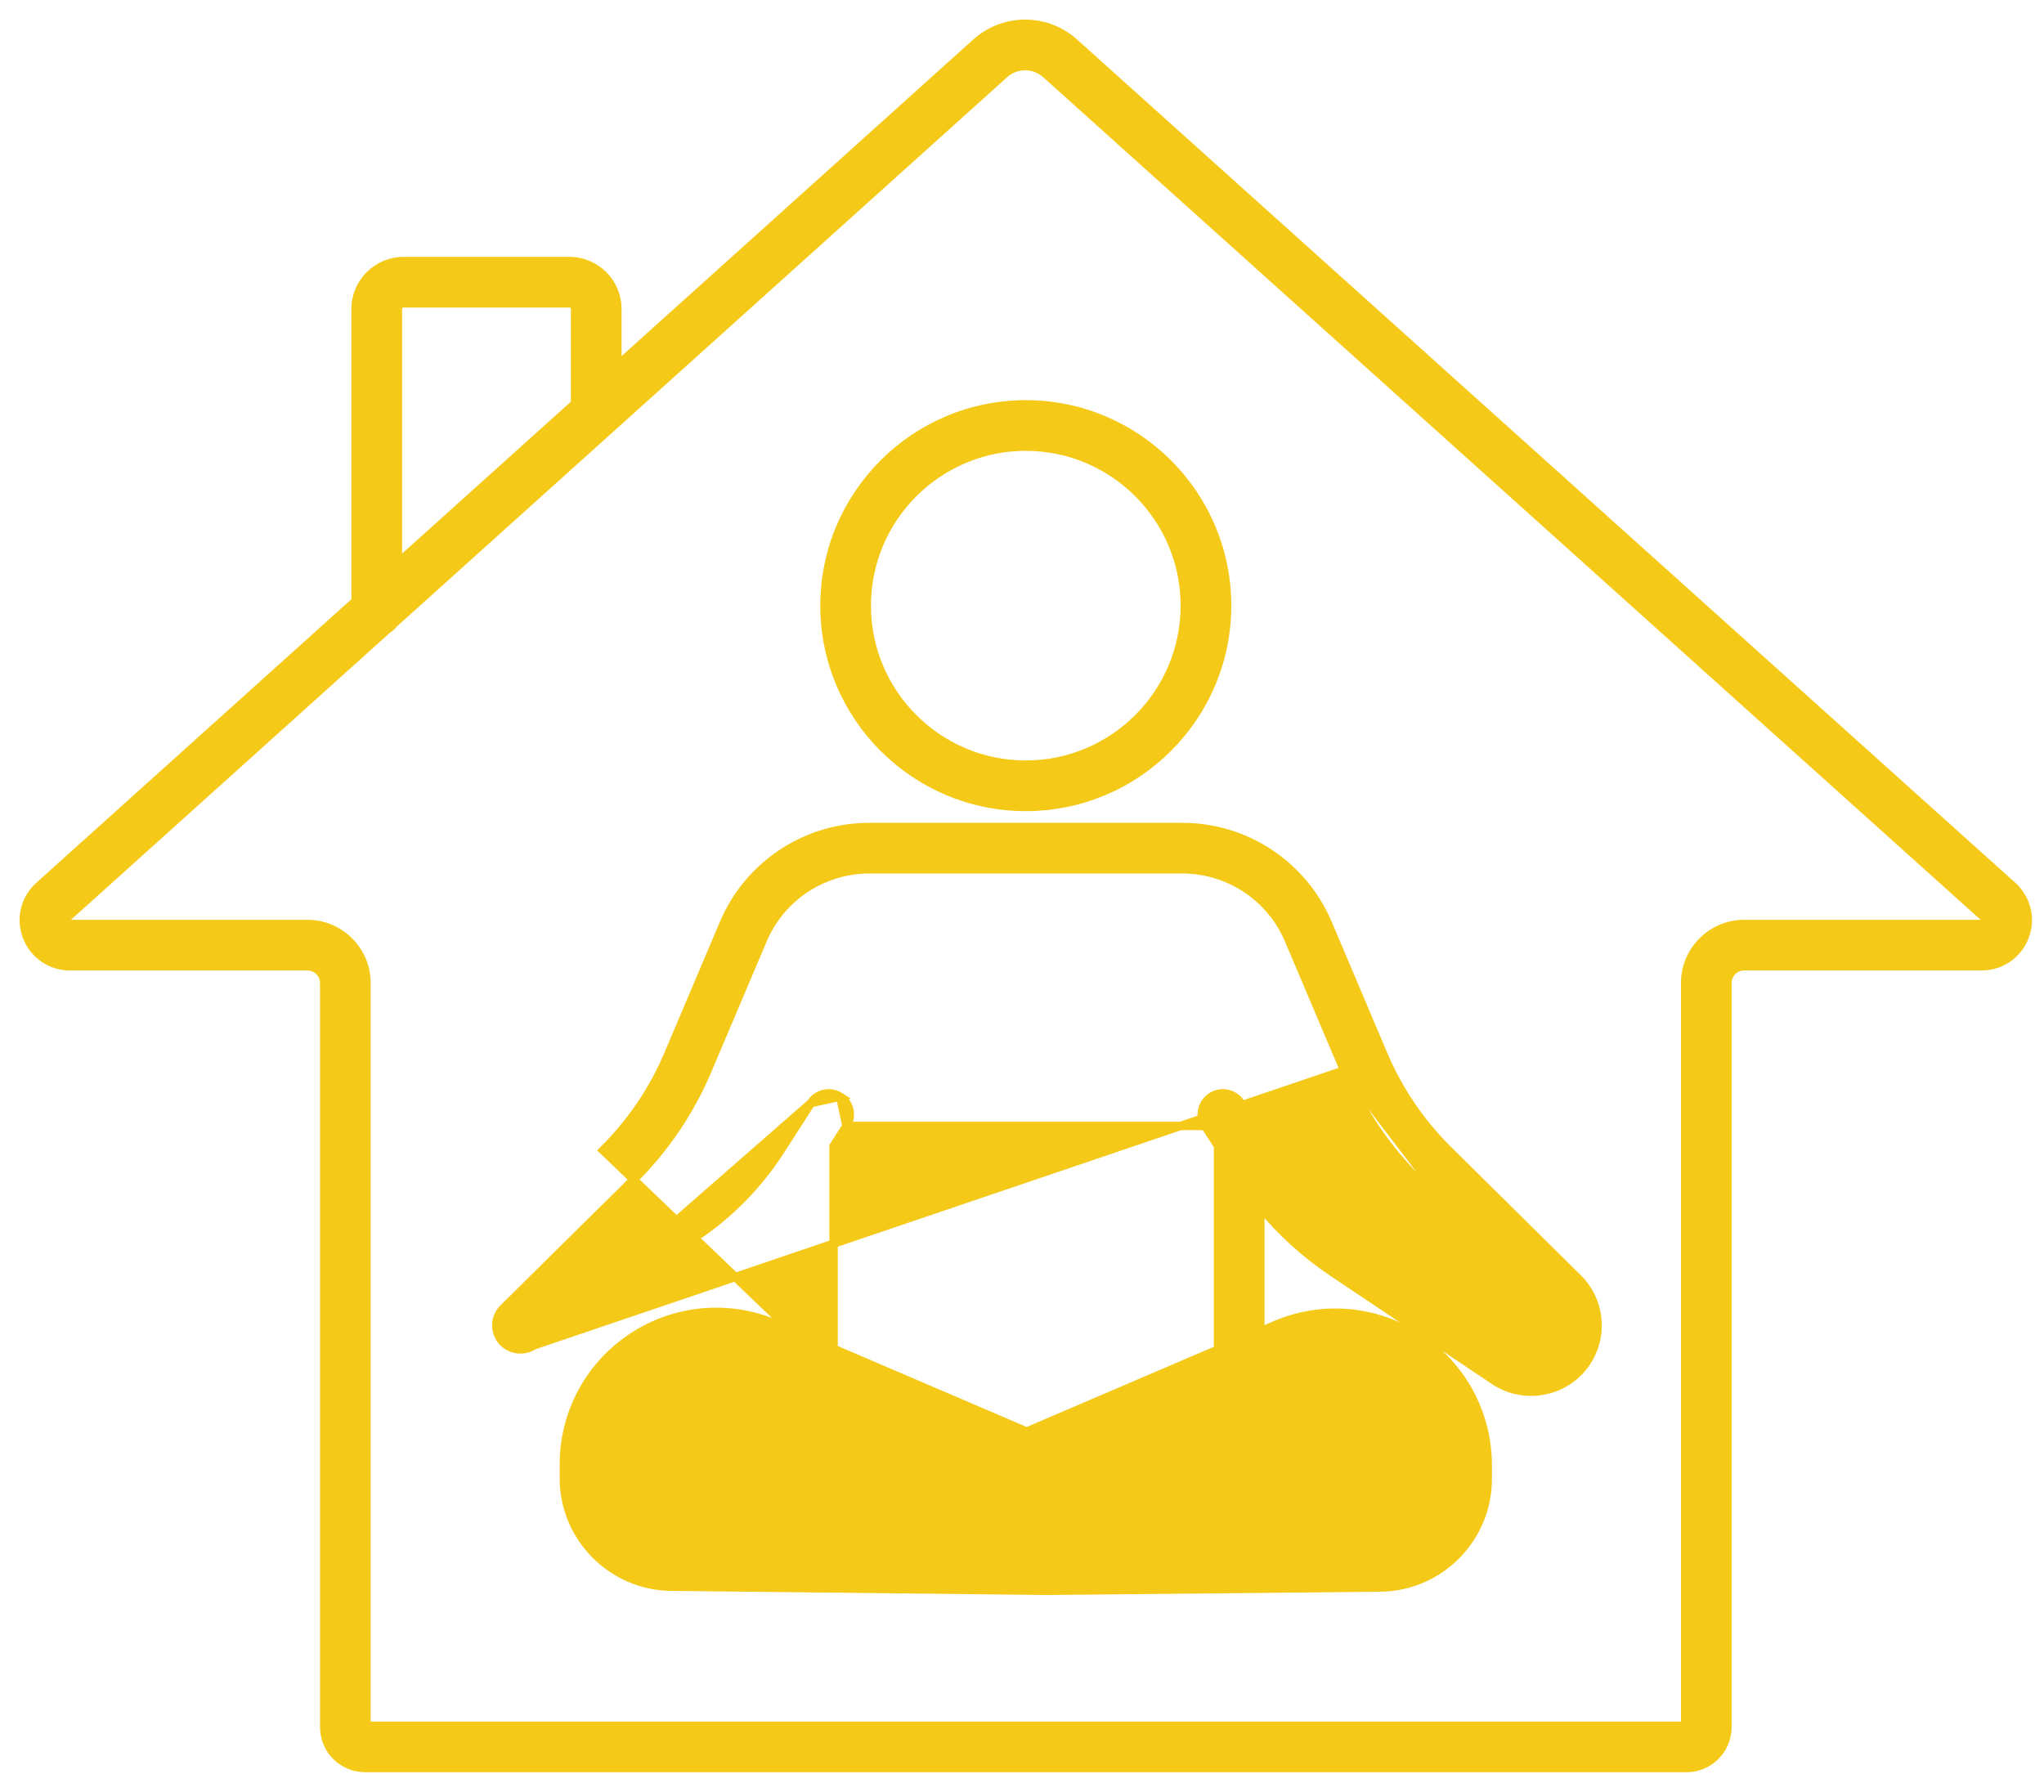 <svg xmlns="http://www.w3.org/2000/svg" width="73" height="64" viewBox="0 0 73 64" fill="none"><path d="M38.368 1.524L38.368 1.524C37.367 0.625 35.857 0.625 34.856 1.526L34.856 1.526L22.049 13.055V11.037C22.049 10.093 21.282 9.325 20.338 9.325H14.411C13.468 9.325 12.7 10.093 12.7 11.037V21.47L1.396 31.644L1.396 31.644C0.886 32.103 0.715 32.815 0.961 33.456C1.207 34.097 1.811 34.513 2.498 34.513H10.98C11.31 34.513 11.58 34.782 11.58 35.113V61.69C11.58 62.495 12.235 63.15 13.04 63.15H60.233C61.038 63.15 61.693 62.495 61.693 61.69V35.113C61.693 34.782 61.962 34.513 62.293 34.513H70.773C71.46 34.513 72.064 34.097 72.31 33.456L72.311 33.456C72.556 32.814 72.385 32.102 71.874 31.642L71.773 31.754L71.874 31.642L38.368 1.524ZM70.9 32.916L70.9 32.917C70.894 32.931 70.883 32.954 70.864 32.972C70.848 32.987 70.822 33.003 70.774 33.003H62.294C61.131 33.003 60.184 33.949 60.184 35.113V61.641H13.089V35.113C13.089 33.95 12.143 33.003 10.979 33.003H2.498C2.45 33.003 2.424 32.987 2.408 32.972C2.389 32.954 2.377 32.931 2.371 32.915L2.37 32.915C2.365 32.9 2.358 32.875 2.36 32.849C2.362 32.827 2.37 32.798 2.407 32.766L13.828 22.486C13.917 22.434 13.991 22.365 14.05 22.286L35.867 2.648L35.867 2.648C36.08 2.456 36.347 2.361 36.614 2.361C36.88 2.361 37.146 2.456 37.359 2.648C37.359 2.648 37.359 2.648 37.359 2.648L70.864 32.766L70.864 32.766C70.9 32.798 70.908 32.827 70.91 32.849C70.913 32.875 70.906 32.9 70.9 32.916ZM14.21 11.037C14.21 10.926 14.3 10.835 14.411 10.835H20.338C20.448 10.835 20.539 10.925 20.539 11.037V14.414L14.21 20.11V11.037Z" fill="#F4C917" stroke="#F4C917" stroke-width="0.3"></path><path d="M36.636 28.822C40.6 28.822 43.825 25.596 43.825 21.632C43.825 17.668 40.6 14.443 36.636 14.443C32.671 14.443 29.446 17.668 29.446 21.632C29.446 25.596 32.671 28.822 36.636 28.822ZM36.636 15.953C39.767 15.953 42.315 18.501 42.315 21.632C42.315 24.764 39.767 27.312 36.636 27.312C33.504 27.312 30.956 24.764 30.956 21.633C30.956 18.501 33.504 15.953 36.636 15.953Z" fill="#F4C917" stroke="#F4C917" stroke-width="0.3"></path><path d="M23.416 49.019L23.416 49.019C22.309 49.749 21.648 50.977 21.648 52.302V52.805C21.648 54.09 22.694 55.148 23.981 55.163C23.981 55.163 23.981 55.163 23.981 55.163L37.412 55.309L37.494 55.309C37.494 55.309 37.495 55.309 37.495 55.309C38.133 55.294 38.441 54.87 38.523 54.482C38.606 54.089 38.493 53.556 37.913 53.308C37.913 53.308 37.913 53.308 37.913 53.308L27.132 48.687L23.416 49.019ZM23.416 49.019C24.07 48.588 24.823 48.367 25.58 48.367M23.416 49.019L25.58 48.367M38.584 51.954C39.683 52.464 40.252 53.597 40 54.794C39.963 54.968 39.909 55.131 39.842 55.285L49.291 55.191C50.577 55.177 51.623 54.119 51.623 52.834V52.331C51.623 51.005 50.962 49.777 49.855 49.047L49.855 49.047C48.748 48.318 47.361 48.194 46.14 48.715L38.584 51.954ZM38.584 51.954L46.14 48.715L38.584 51.954ZM55.362 47.871L55.362 47.871C55.633 47.528 55.602 47.036 55.291 46.729L55.291 46.729L50.67 42.161L50.67 42.161C49.529 41.032 48.632 39.711 48.007 38.233L55.362 47.871ZM55.362 47.871C55.087 48.222 54.578 48.303 54.208 48.054L54.208 48.054M55.362 47.871L54.208 48.054M54.208 48.054L48.444 44.194L48.363 44.315M54.208 48.054L48.363 44.315M48.363 44.315L48.444 44.194C47.214 43.37 46.185 42.321 45.386 41.075L45.385 41.075M48.363 44.315L45.385 41.075M45.385 41.075L44.31 39.4C44.31 39.4 44.31 39.4 44.31 39.4C44.084 39.048 43.617 38.945 43.266 39.173C42.916 39.398 42.814 39.865 43.039 40.216L43.039 40.216M45.385 41.075L43.039 40.216M43.039 40.216L43.501 40.934V48.204L36.669 51.132L29.771 48.175V40.934L30.232 40.216L30.232 40.216M43.039 40.216L30.232 40.216M30.232 40.216C30.457 39.865 30.355 39.398 30.005 39.172L30.005 39.172M30.232 40.216L30.005 39.172M30.005 39.172C29.652 38.947 29.186 39.049 28.961 39.4L30.005 39.172ZM25.58 48.367C26.105 48.367 26.632 48.473 27.131 48.687L25.58 48.367ZM23.874 37.644C23.326 38.939 22.54 40.097 21.539 41.087L28.26 47.529L27.725 47.299L27.725 47.299C26.038 46.576 24.116 46.747 22.585 47.759C21.052 48.769 20.138 50.468 20.138 52.303V52.805C20.138 54.915 21.854 56.65 23.964 56.673L23.965 56.523L23.964 56.673L37.309 56.819C37.316 56.82 37.324 56.821 37.333 56.821H37.333H37.333H37.333H37.333H37.333H37.333H37.333H37.333H37.333H37.333H37.333H37.333H37.333H37.333H37.333H37.333H37.333H37.333H37.333H37.333H37.333H37.333H37.333H37.334H37.334H37.334H37.334H37.334H37.334H37.334H37.334H37.334H37.334H37.334H37.334H37.334H37.334H37.334H37.334H37.334H37.334H37.334H37.334H37.334H37.334H37.334H37.334H37.334H37.334H37.334H37.334H37.334H37.334H37.334H37.334H37.334H37.334H37.334H37.334H37.334H37.334H37.334H37.334H37.334H37.334H37.334H37.334H37.334H37.334H37.334H37.334H37.334H37.334H37.334H37.334H37.335H37.335H37.335H37.335H37.335H37.335H37.335H37.335H37.335H37.335H37.335H37.335H37.335H37.335H37.335H37.335H37.335H37.335H37.335H37.335H37.335H37.335H37.335H37.335H37.335H37.335H37.335H37.335H37.335H37.335H37.335H37.335H37.335H37.335H37.335H37.335H37.335H37.335H37.335H37.336H37.336H37.336H37.336H37.336H37.336H37.336H37.336H37.336H37.336H37.336H37.336H37.336H37.336H37.336H37.336H37.336H37.336H37.336H37.336H37.336H37.336H37.336H37.336H37.336H37.336H37.336H37.336H37.336H37.336H37.336H37.336H37.336H37.336H37.336H37.336H37.336H37.336H37.336H37.336H37.336H37.336H37.336H37.336H37.336H37.336H37.336H37.336H37.336H37.336H37.336H37.336H37.336H37.336H37.336H37.336H37.336H37.336H37.336H37.336H37.336H37.336H37.336H37.336H37.337H37.337H37.337H37.337H37.337H37.337H37.337H37.337H37.337H37.337H37.337H37.337H37.337H37.337H37.337H37.337H37.337H37.337H37.337H37.337H37.337H37.337H37.337H37.337H37.337H37.337H37.337H37.337H37.337H37.337H37.337H37.337H37.337H37.337H37.337H37.337H37.337H37.337H37.337H37.337H37.337H37.337H37.337H37.337H37.337H37.337H37.337H37.337H37.337H37.337H37.337H37.337H37.337H37.337H37.337H37.337H37.337H37.337H37.337H37.337H37.337H37.337H37.337H37.337H37.337H37.337H37.337H37.337H37.337H37.338H37.338H37.338H37.338H37.338H37.338H37.338H37.338H37.338H37.338H37.338H37.338H37.338H37.338H37.338H37.338H37.338H37.338H37.338H37.338H37.338H37.338H37.338H37.338H37.338H37.338H37.338H37.338H37.338H37.338H37.338H37.338H37.338H37.338H37.338H37.338H37.338H37.338H37.338H37.338H37.338H37.338H37.338H37.338H37.338H37.338H37.338H37.338H37.338H37.338H37.338H37.338H37.338H37.339H37.339H37.339H37.339H37.339H37.339H37.339H37.339H37.339H37.339H37.339H37.339H37.339H37.339H37.339H37.339H37.339H37.339H37.339H37.339H37.339H37.339H37.339H37.339H37.339H37.339H37.339L37.339 56.821L37.341 56.821L37.41 56.82L37.473 56.821H37.475H37.475H37.475H37.475H37.475H37.475H37.475H37.475H37.475H37.475H37.475H37.476H37.476H37.476H37.476H37.476H37.476H37.476H37.476H37.476H37.476H37.476H37.476H37.476H37.476H37.476H37.477H37.477H37.477H37.477H37.477H37.477H37.477H37.477H37.477H37.477H37.477H37.477H37.477H37.477H37.477H37.477H37.477H37.477H37.477H37.477H37.478H37.478H37.478H37.478H37.478H37.478H37.478H37.478H37.478H37.478H37.478H37.478H37.478H37.478H37.478H37.478H37.478H37.479H37.479H37.479H37.479H37.479H37.479H37.479H37.479H37.479H37.479H37.479H37.479H37.479H37.479H37.479H37.479H37.48H37.48H37.48H37.48H37.48H37.48H37.48H37.48H37.48H37.48H37.48H37.48H37.48H37.48H37.48H37.48H37.48H37.48H37.48H37.48H37.481H37.481H37.481H37.481H37.481H37.481H37.481H37.481H37.481H37.481H37.481H37.481H37.481H37.481H37.481H37.481H37.481H37.482H37.482H37.482H37.482H37.482H37.482H37.482H37.482H37.482H37.482H37.482H37.482H37.482H37.482H37.482H37.482H37.483H37.483H37.483H37.483H37.483H37.483H37.483H37.483H37.483H37.483H37.483H37.483H37.483H37.483H37.483H37.483H37.483H37.483H37.483H37.484H37.484H37.484H37.484H37.484H37.484H37.484H37.484H37.484H37.484H37.484H37.484H37.484H37.484H37.484H37.484H37.484H37.484H37.485H37.485H37.485H37.485H37.485H37.485H37.485H37.485H37.485H37.485H37.485H37.485H37.485H37.485H37.485H37.486H37.486H37.486H37.486H37.486H37.486H37.486H37.486H37.486H37.486H37.486H37.486H37.486H37.486H37.486H37.486H37.486H37.486H37.486H37.486H37.487H37.487H37.487H37.487H37.487H37.487H37.487H37.487H37.487H37.487H37.487H37.487H37.487H37.487H37.487H37.487H37.487H37.488H37.488H37.488H37.488H37.488H37.488H37.488H37.488H37.488H37.488H37.488H37.488H37.488H37.488H37.488H37.488H37.489H37.489H37.489H37.489H37.489H37.489H37.489H37.489H37.489H37.489H37.489H37.489H37.489H37.489H37.489H37.489H37.489H37.489H37.489H37.49H37.49H37.49H37.49H37.49H37.49H37.49H37.49H37.49H37.49H37.49H37.49H37.49H37.49H37.49H37.49H37.49H37.49H37.491H37.491H37.491H37.491H37.491H37.491H37.491H37.491H37.491H37.491H37.491H37.491H37.491H37.491H37.491H37.491H37.492H37.492H37.492H37.492H37.492H37.492H37.492H37.492H37.492H37.492H37.492H37.492H37.492H37.492H37.492H37.492H37.492H37.492H37.492H37.493H37.493H37.493H37.493H37.493H37.493H37.493H37.493H37.493H37.493H37.493H37.493H37.493H37.493H37.493H37.493H37.493H37.493H37.494H37.494H37.494H37.494H37.494H37.494H37.494H37.494H37.494H37.494H37.494H37.494H37.494H37.494H37.494H37.494H37.495H37.495H37.495H37.495H37.495H37.495H37.495H37.495H37.495H37.495H37.495H37.495H37.495H37.495H37.495H37.495H37.495H37.495H37.495H37.496H37.496H37.496H37.496H37.496H37.496H37.496H37.496H37.496H37.496H37.496H37.496H37.496H37.496H37.496H37.496H37.496H37.496H37.497H37.497H37.497H37.497H37.497H37.497H37.497H37.497H37.497H37.497H37.497H37.497H37.497H37.497H37.497H37.497H37.498H37.498H37.498H37.498H37.498H37.498H37.498H37.498H37.498H37.498H37.498H37.498H37.498H37.498H37.498H37.498H37.498H37.498H37.498H37.498H37.499H37.499H37.499H37.499H37.499H37.499H37.499H37.499H37.499H37.499H37.499H37.499H37.499H37.499H37.499H37.499H37.499H37.499H37.5H37.5H37.5H37.5H37.5H37.5H37.5H37.5H37.5H37.5H37.5H37.5H37.5H37.5H37.5H37.5H37.5H37.501H37.501H37.501H37.501H37.501H37.501H37.501H37.501H37.501H37.501H37.501H37.501H37.501H37.501H37.501H37.501H37.501H37.501H37.502H37.502H37.502H37.502H37.502H37.502H37.502H37.502H37.502H37.502H37.502H37.502H37.502H37.502H37.502H37.502H37.502H37.502H37.502H37.502H37.503H37.503H37.503H37.503H37.503H37.503H37.503H37.503H37.503H37.503H37.503H37.503H37.503H37.503H37.503H37.503H37.503H37.504H37.504H37.504H37.504H37.504H37.504H37.504C37.511 56.821 37.518 56.82 37.523 56.82L37.532 56.819L49.307 56.702L49.307 56.702C51.417 56.679 53.133 54.943 53.133 52.834V52.332C53.133 50.497 52.218 48.798 50.686 47.787L50.686 47.787C49.153 46.777 47.23 46.605 45.545 47.329L45.011 47.558V43.104C45.756 44.003 46.621 44.791 47.603 45.45L47.603 45.45L53.367 49.31L53.451 49.186L53.367 49.31C54.391 49.995 55.788 49.775 56.55 48.806C57.294 47.858 57.209 46.504 56.353 45.656L56.353 45.656L51.732 41.087C51.732 41.087 51.732 41.087 51.732 41.087C50.731 40.097 49.945 38.939 49.397 37.643L49.397 37.643L47.423 32.984L47.423 32.984C46.535 30.891 44.493 29.539 42.22 29.539H31.051C28.778 29.539 26.736 30.891 25.848 32.984L25.848 32.984L23.874 37.644L23.874 37.644ZM37.325 56.819C37.324 56.819 37.324 56.819 37.323 56.819H37.325ZM46.032 33.575L48.006 38.233L19.064 48.055C18.692 48.301 18.184 48.221 17.909 47.871C17.639 47.528 17.67 47.036 17.98 46.729L17.98 46.729L22.602 42.161L22.602 42.161C23.744 41.032 24.641 39.71 25.265 38.233L27.24 33.575L27.102 33.516L27.24 33.575C27.89 32.041 29.386 31.049 31.052 31.049H42.22C43.886 31.049 45.382 32.04 46.032 33.575L46.032 33.575ZM24.828 44.194L19.064 48.054L28.961 39.401L27.886 41.075L27.886 41.075C27.086 42.321 26.058 43.371 24.828 44.194L24.828 44.194Z" fill="#F4C917" stroke="#F4C917" stroke-width="0.3"></path></svg>